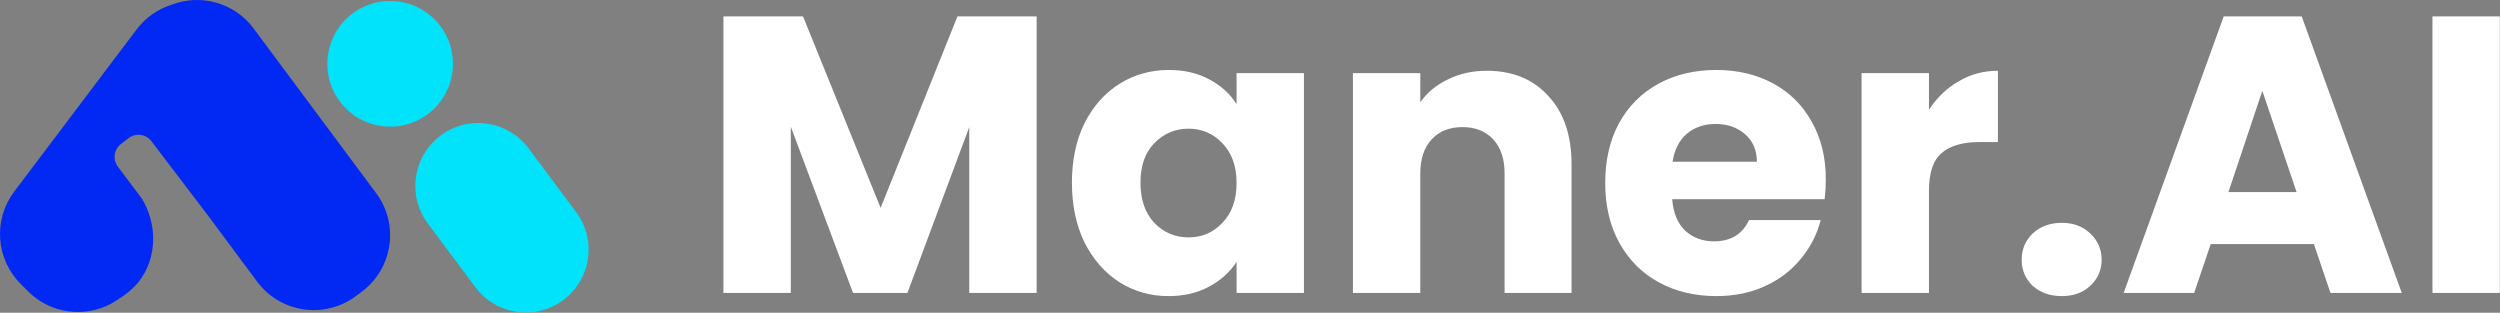 <svg width="4932" height="617" viewBox="0 0 4932 617" fill="none" xmlns="http://www.w3.org/2000/svg">
<rect x="0" y="0" width="4932" height="617" fill="#808080" stroke="none"/>
<path fill-rule="evenodd" clip-rule="evenodd" d="M407.031 420.845L407.003 420.872L298.697 278.486C287.958 264.367 267.784 261.678 253.722 272.491L238.537 284.167C224.634 294.857 221.926 314.747 232.466 328.765L279.952 391.921C309.163 439.722 312.27 506.672 273.255 556.527C262.893 568.936 249.415 580.667 232.193 591.216C222.172 598.085 211.452 603.493 200.331 607.441C199.889 607.628 199.446 607.814 199 608L198.986 607.911C150.321 624.628 94.24 613.558 55.42 574.745L40.728 560.055C-8.314 511.021 -13.718 433.344 28.061 377.991L269.48 58.137C287.819 33.839 312.355 17.424 339.029 9.146C395.742 -12.576 462.192 4.92 500.23 56.038L742.078 381.048C787.914 442.645 775.137 529.737 713.539 575.573L701.902 584.233C640.304 630.069 553.212 617.292 507.376 555.695L407.031 420.845Z" fill="#0228F3"/>
<path fill-rule="evenodd" clip-rule="evenodd" d="M695.546 26.537C640.667 67.483 629.372 145.165 670.319 200.044C711.266 254.923 788.948 266.218 843.827 225.271C898.706 184.325 910 106.643 869.053 51.764C828.107 -3.115 750.425 -14.41 695.546 26.537ZM869.195 267.304C814.316 308.25 803.022 385.932 843.969 440.811L937.865 566.656C978.811 621.535 1056.49 632.83 1111.37 591.883C1166.25 550.936 1177.55 473.254 1136.6 418.375L1042.7 292.53C1001.76 237.651 924.074 226.357 869.195 267.304Z" fill="#00E3FA"/>
<path fill-rule="evenodd" clip-rule="evenodd" d="M2045.05 577.919V32.361H1888.84L1737.3 410.055L1584.2 32.361H1427.22V577.919H1560.11V249.963L1682.9 577.919H1790.15L1912.16 250.74V577.919H2045.05ZM4328.65 577.919L4361.29 481.553H4564.9L4597.54 577.919H4738.21L4540.81 32.361H4386.93L4189.54 577.919H4328.65ZM4463.09 179.242L4530.71 378.97H4396.26L4463.09 179.242ZM4931.66 577.919V32.361H4798.77V577.919H4931.66ZM4067.64 584.138C4044.33 584.138 4025.16 577.402 4010.13 563.932C3995.62 549.943 3988.37 532.846 3988.37 512.64C3988.37 491.916 3995.62 474.56 4010.13 460.571C4025.16 446.582 4044.33 439.588 4067.64 439.588C4090.44 439.588 4109.09 446.582 4123.59 460.571C4138.62 474.56 4146.13 491.916 4146.13 512.64C4146.13 532.846 4138.62 549.943 4123.59 563.932C4109.09 577.402 4090.44 584.138 4067.64 584.138ZM3863.75 160.587C3840.43 174.057 3821 192.709 3805.46 216.541V144.266H3672.57V577.915H3805.46V376.634C3805.46 340.885 3813.75 316.016 3830.33 302.028C3846.91 287.521 3871.78 280.267 3904.94 280.267H3941.46V139.604C3912.97 139.604 3887.06 146.598 3863.75 160.587ZM3601.98 354.104C3601.98 366.538 3601.2 379.491 3599.64 392.961H3298.89C3300.96 419.902 3309.51 440.626 3324.53 455.133C3340.08 469.122 3358.99 476.116 3381.27 476.116C3414.42 476.116 3437.48 462.128 3450.43 434.15H3591.87C3584.62 462.646 3571.41 488.292 3552.24 511.088C3533.59 533.884 3510.01 551.759 3481.52 564.711C3453.02 577.664 3421.16 584.14 3385.93 584.14C3343.44 584.14 3305.62 575.073 3272.47 556.94C3239.31 538.806 3213.4 512.901 3194.75 479.225C3176.1 445.548 3166.77 406.173 3166.77 361.098C3166.77 316.024 3175.84 276.648 3193.97 242.972C3212.62 209.295 3238.53 183.39 3271.69 165.257C3304.85 147.123 3342.93 138.057 3385.93 138.057C3427.89 138.057 3465.2 146.864 3497.84 164.48C3530.48 182.095 3555.87 207.223 3574 239.863C3592.65 272.503 3601.98 310.584 3601.98 354.104ZM3465.97 319.132C3465.97 296.336 3458.2 278.202 3442.66 264.732C3427.12 251.261 3407.69 244.526 3384.37 244.526C3362.1 244.526 3343.19 251.002 3327.64 263.955C3312.62 276.907 3303.29 295.3 3299.67 319.132H3465.97ZM3054.51 189.341C3024.46 156.183 2984.05 139.604 2933.28 139.604C2904.78 139.604 2879.14 145.303 2856.34 156.701C2833.54 167.581 2815.41 182.606 2801.94 201.775V144.266H2669.05V577.915H2801.94V342.439C2801.94 313.426 2809.45 290.888 2824.48 274.827C2839.5 258.766 2859.71 250.736 2885.09 250.736C2910.48 250.736 2930.69 258.766 2945.71 274.827C2960.74 290.888 2968.25 313.426 2968.25 342.439V577.915H3100.36V324.565C3100.36 267.056 3085.08 221.981 3054.51 189.341ZM2114.68 360.321C2114.68 315.765 2122.97 276.648 2139.55 242.972C2156.65 209.295 2179.7 183.39 2208.71 165.257C2237.73 147.123 2270.11 138.057 2305.86 138.057C2336.43 138.057 2363.11 144.274 2385.9 156.708C2409.22 169.143 2427.09 185.463 2439.53 205.669V144.274H2572.42V577.923H2439.53V516.528C2426.57 536.734 2408.44 553.054 2385.13 565.488C2362.33 577.923 2335.65 584.14 2305.08 584.14C2269.85 584.14 2237.73 575.073 2208.71 556.94C2179.7 538.288 2156.65 512.124 2139.55 478.448C2122.97 444.253 2114.68 404.878 2114.68 360.321ZM2439.53 361.098C2439.53 327.94 2430.2 301.776 2411.55 282.606C2393.42 263.437 2371.14 253.852 2344.72 253.852C2318.29 253.852 2295.75 263.437 2277.1 282.606C2258.97 301.258 2249.9 327.163 2249.9 360.321C2249.9 393.479 2258.97 419.902 2277.1 439.59C2295.75 458.76 2318.29 468.345 2344.72 468.345C2371.14 468.345 2393.42 458.76 2411.55 439.59C2430.2 420.421 2439.53 394.257 2439.53 361.098Z" fill="white"/>
</svg>

